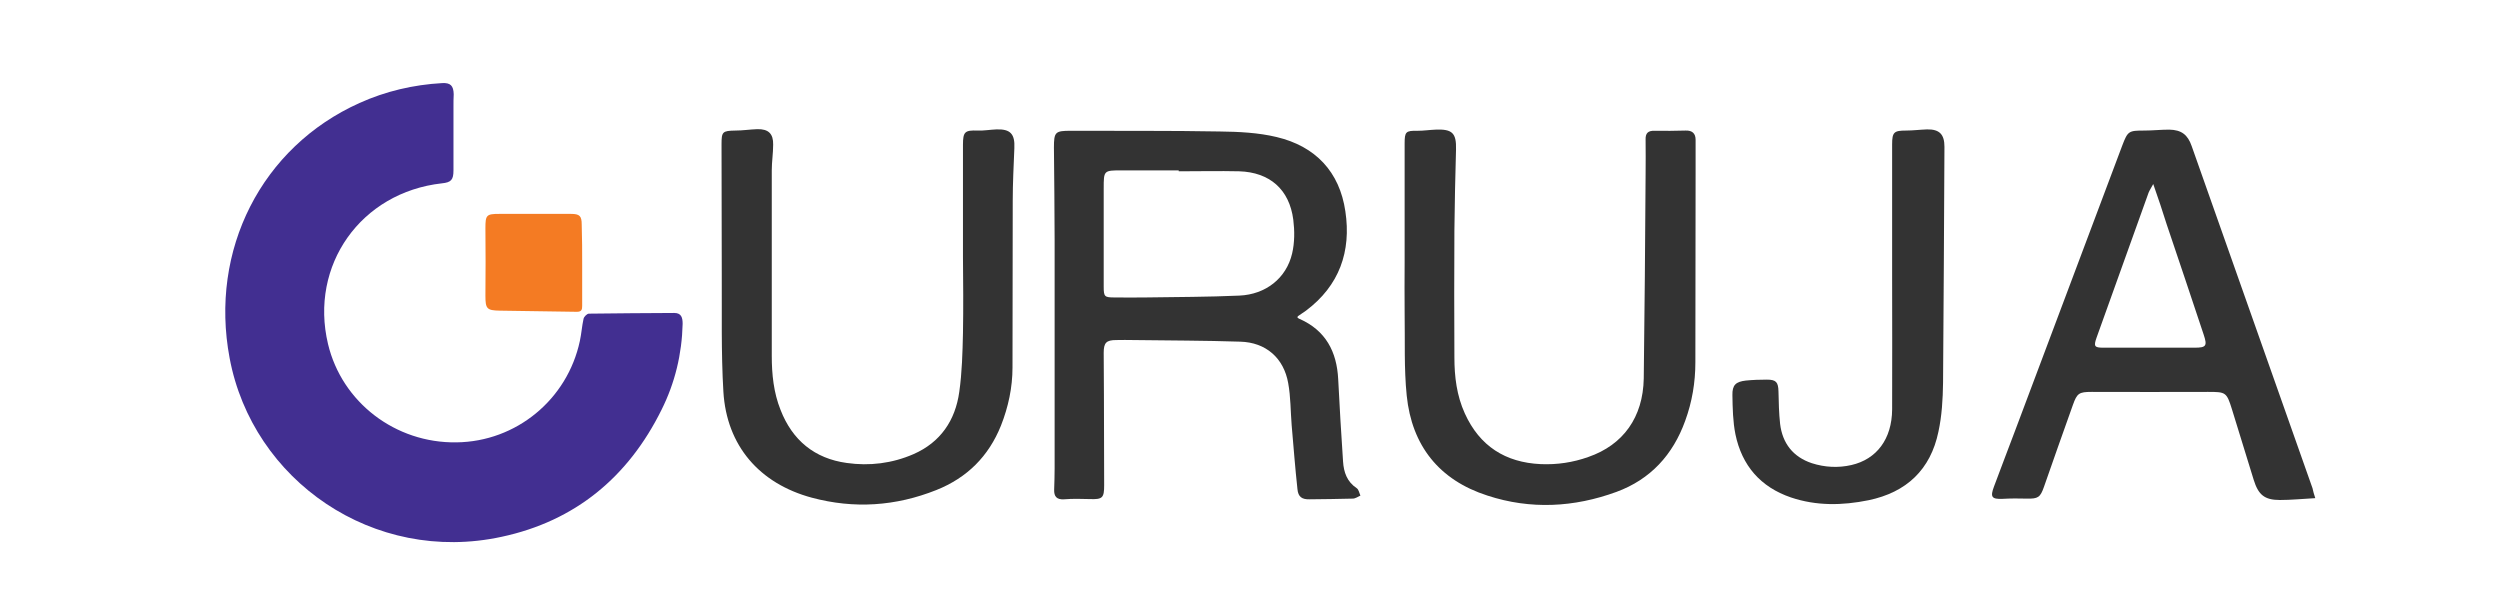 <?xml version="1.0" encoding="utf-8"?>
<!-- Generator: Adobe Illustrator 24.3.0, SVG Export Plug-In . SVG Version: 6.00 Build 0)  -->
<svg version="1.1" id="Layer_1" xmlns="http://www.w3.org/2000/svg" xmlns:xlink="http://www.w3.org/1999/xlink" x="0px" y="0px"
	 viewBox="0 0 1080 265.5" style="enable-background:new 0 0 1080 265.5;" xml:space="preserve">
<style type="text/css">
	.st0{fill:#422F91;}
	.st1{fill:#333333;}
	.st2{fill:#F47B23;}
</style>
<g>
	<path class="st0" d="M195.9,46.2c0,9.1,0,18.3,0,27.4c0,4.1-1,5.2-5,5.6c-35,3.9-57.3,35.4-49.2,69.4c6,25.2,29.1,42.9,55.5,42.5
		c25.8-0.3,47.9-18.5,53.3-43.8c0.7-3.2,0.9-6.5,1.6-9.6c0.2-0.9,1.5-2.2,2.3-2.2c12.3-0.2,24.6-0.2,36.9-0.3c3.1,0,3.6,2.1,3.6,4.7
		c-0.3,13-3.3,25.5-9.1,37.1c-14.4,29.1-37.3,48.1-69.1,54.9c-55.3,12-107.6-24.3-117.5-77.2C90.4,108,113,63.5,155.3,44.5
		c11.3-5.1,23.3-7.9,35.7-8.6c3.6-0.2,4.9,1.1,5,4.8C195.9,42.5,195.9,44.3,195.9,46.2C195.9,46.2,195.9,46.2,195.9,46.2z"/>
	<path class="st1" d="M560.5,137.2c0.3,0.2,0.6,0.5,1,0.6c11.2,5,16,14.1,16.6,26c0.6,11.9,1.3,23.7,2.1,35.6
		c0.3,4.6,1.7,8.7,5.9,11.5c0.9,0.6,1.1,2.1,1.6,3.2c-1.1,0.5-2.2,1.3-3.3,1.3c-6.2,0.2-12.4,0.2-18.6,0.3c-3.3,0.1-5-1-5.3-4.4
		c-1-9.2-1.7-18.4-2.5-27.6c-0.5-6.1-0.4-12.2-1.5-18.2c-1.9-10.8-9.6-17.6-20.7-17.9c-15.3-0.5-30.7-0.5-46.1-0.7
		c-2.5,0-5-0.1-7.5,0c-4.3,0-5.4,1.2-5.4,5.5c0,6.1,0.1,12.2,0.1,18.3c0,13,0.1,25.9,0.1,38.9c0,5.5-0.7,6.2-6.2,6
		c-3.7-0.1-7.4-0.2-11.1,0.1c-3.2,0.2-4.4-1.2-4.3-4.2c0.1-3,0.2-6.1,0.2-9.2c0-32.8,0-65.6,0-98.4c0-13.4-0.2-26.8-0.3-40.2
		c0-6.7,0.6-7.2,7.2-7.2c21.5,0.1,42.9-0.1,64.4,0.3c8.2,0.1,16.7,0.5,24.6,2.4c16.8,4,27.2,15,29.7,32.1c2.6,17.3-2.6,32.1-17,42.9
		c-1.1,0.8-2.3,1.6-3.5,2.4C560.6,136.6,560.6,136.9,560.5,137.2z M509.2,74c0-0.1,0-0.2,0-0.4c-8.2,0-16.3,0-24.5,0
		c-7.9,0-7.9,0-7.9,7.8c0,14.2,0,28.3,0,42.5c0,4.3,0.4,4.6,4.7,4.6c4.5,0,8.9,0.1,13.4,0c13.5-0.2,27-0.2,40.5-0.8
		c11.4-0.5,20.3-7.5,22.8-18.2c1.1-4.7,1.1-9.8,0.5-14.6c-1.7-13.1-10.2-20.5-23.4-20.9C526.7,73.8,518,74,509.2,74z"/>
	<path class="st1" d="M1000.2,215.2c-5.4,0.3-10.4,0.8-15.3,0.8c-6.7,0-9.3-2.3-11.3-8.7c-3.1-10.2-6.3-20.4-9.4-30.5
		c-2.3-7.4-2.7-7.5-10.3-7.5c-16.8,0.1-33.6,0-50.3,0c-5.5,0-6.3,0.6-8.1,5.6c-4.2,11.8-8.4,23.6-12.5,35.4
		c-1.6,4.6-2.6,5.2-7.4,5.1c-3.5-0.1-7-0.1-10.5,0.1c-4.7,0.2-5.4-0.8-3.7-5.3c3-8.1,6.1-16.1,9.1-24.1
		c15.4-41.1,30.9-82.1,46.3-123.2c2.4-6.3,2.8-6.5,9.5-6.5c3.6,0,7.2-0.4,10.8-0.4c5.3,0.1,8,2.2,9.7,7.1
		c17.4,49.3,34.8,98.5,52.2,147.8C999.3,212.2,999.6,213.5,1000.2,215.2z M930.2,79.5c-0.9,1.7-1.6,2.7-2,3.7
		c-7.5,20.9-15,41.8-22.5,62.7c-1.3,3.7-0.9,4.3,2.9,4.3c13.2,0,26.4,0,39.5,0c5,0,5.5-0.8,3.9-5.6c-5.3-15.9-10.6-31.8-16-47.7
		C934.3,91.4,932.4,85.8,930.2,79.5z"/>
	<path class="st1" d="M416,110.7c0-16,0-32,0-48.1c0-5.7,0.8-6.4,6.4-6.2c2.7,0.1,5.4-0.4,8.1-0.5c6-0.2,8,2,7.7,8.1
		c-0.3,7.6-0.7,15.2-0.7,22.8c-0.1,24,0,48-0.1,71.9c0,8.7-1.8,17.1-5,25.2c-5.3,13.2-14.6,22.5-27.9,27.8
		c-17.6,7-35.5,8.2-53.8,3.3c-22.6-6.1-36.8-22.4-38.2-45.8c-1-16.9-0.6-34-0.7-51c-0.1-18.6,0-37.3-0.1-55.9c0-5.4,0.4-5.8,6-5.9
		c3.2,0,6.3-0.5,9.5-0.6c4.8-0.1,6.9,2,6.8,6.7c0,3.7-0.6,7.4-0.6,11.1c0,26.7,0,53.4,0,80.1c0,8,0.8,15.9,3.8,23.4
		c5.1,13.1,14.7,21,28.6,22.9c9.8,1.4,19.6,0.2,28.8-3.8c11.7-5.1,18.1-14.6,19.8-26.9c1.2-8.4,1.4-16.9,1.6-25.4
		C416.2,132.9,416.1,121.8,416,110.7C416,110.7,416,110.7,416,110.7z"/>
	<path class="st1" d="M606.8,113.3c0-17.1,0-34.2,0-51.3c0-5.1,0.5-5.6,5.6-5.5c2.6,0,5.2-0.4,7.8-0.5c7.2-0.3,9,1.5,8.8,8.6
		c-0.3,11.6-0.6,23.3-0.7,34.9c-0.1,18.3-0.1,36.6,0,54.9c0,8.3,1,16.5,4.5,24.2c6.4,14.1,17.5,21.2,32.8,21.9
		c7,0.3,13.9-0.7,20.6-3.1c15-5.2,23.6-17.1,23.9-33.9c0.4-29.4,0.6-58.8,0.8-88.2c0-5,0.1-10,0-15c-0.1-2.8,1.1-3.9,3.9-3.8
		c4.5,0.1,8.9,0,13.4-0.1c2.8-0.1,4.3,1.2,4.3,4c0,4.4,0,8.7,0,13.1c0,27.7-0.1,55.4-0.1,83c0,8.7-1.4,17.1-4.4,25.3
		c-5.3,14.7-15,25.3-29.7,30.7c-18.3,6.7-37.1,7.7-55.7,1.6c-20.9-6.7-32.7-21.6-34.9-43.2c-1.2-11.8-0.7-23.7-0.9-35.6
		C606.7,127.9,606.8,120.6,606.8,113.3z"/>
	<path class="st1" d="M817.4,119.6c0-19.1,0-38.1,0-57.2c0-5.3,0.8-6,6-6c3,0,6.1-0.4,9.1-0.5c5.4-0.1,7.5,2.2,7.5,7.5
		c-0.2,34-0.3,68-0.6,102c-0.1,7-0.5,14.2-2,21.1c-3.4,16.4-13.8,26.2-30.2,29.6c-11.3,2.3-22.5,2.5-33.5-1.2
		c-13.2-4.5-21.2-13.8-24-27.3c-1.1-5.5-1.2-11.2-1.3-16.9c-0.1-4.4,1.5-5.8,5.8-6.3c3-0.3,6.1-0.4,9.1-0.4c4,0,4.9,1.1,5,5.1
		c0.1,4.7,0.2,9.4,0.7,14c1,8.4,5.6,14.3,13.7,17c5.6,1.8,11.4,2.1,17.1,0.8c10.9-2.5,17.5-11.2,17.6-24
		C817.5,157.7,817.4,138.6,817.4,119.6C817.4,119.6,817.4,119.6,817.4,119.6z"/>
	<path class="st2" d="M251.5,114.5c0,5.9,0,11.8,0,17.6c0,1.6-0.2,2.6-2.3,2.6c-11.1-0.2-22.2-0.3-33.3-0.5
		c-5.6-0.1-6.2-0.8-6.2-6.5c0.1-9.7,0.1-19.4,0-29.1c0-5.7,0.4-6.2,6-6.2c10.3,0,20.7,0,31,0c3.7,0,4.6,0.9,4.6,4.6
		C251.5,102.9,251.5,108.7,251.5,114.5z"/>
</g>
</svg>
